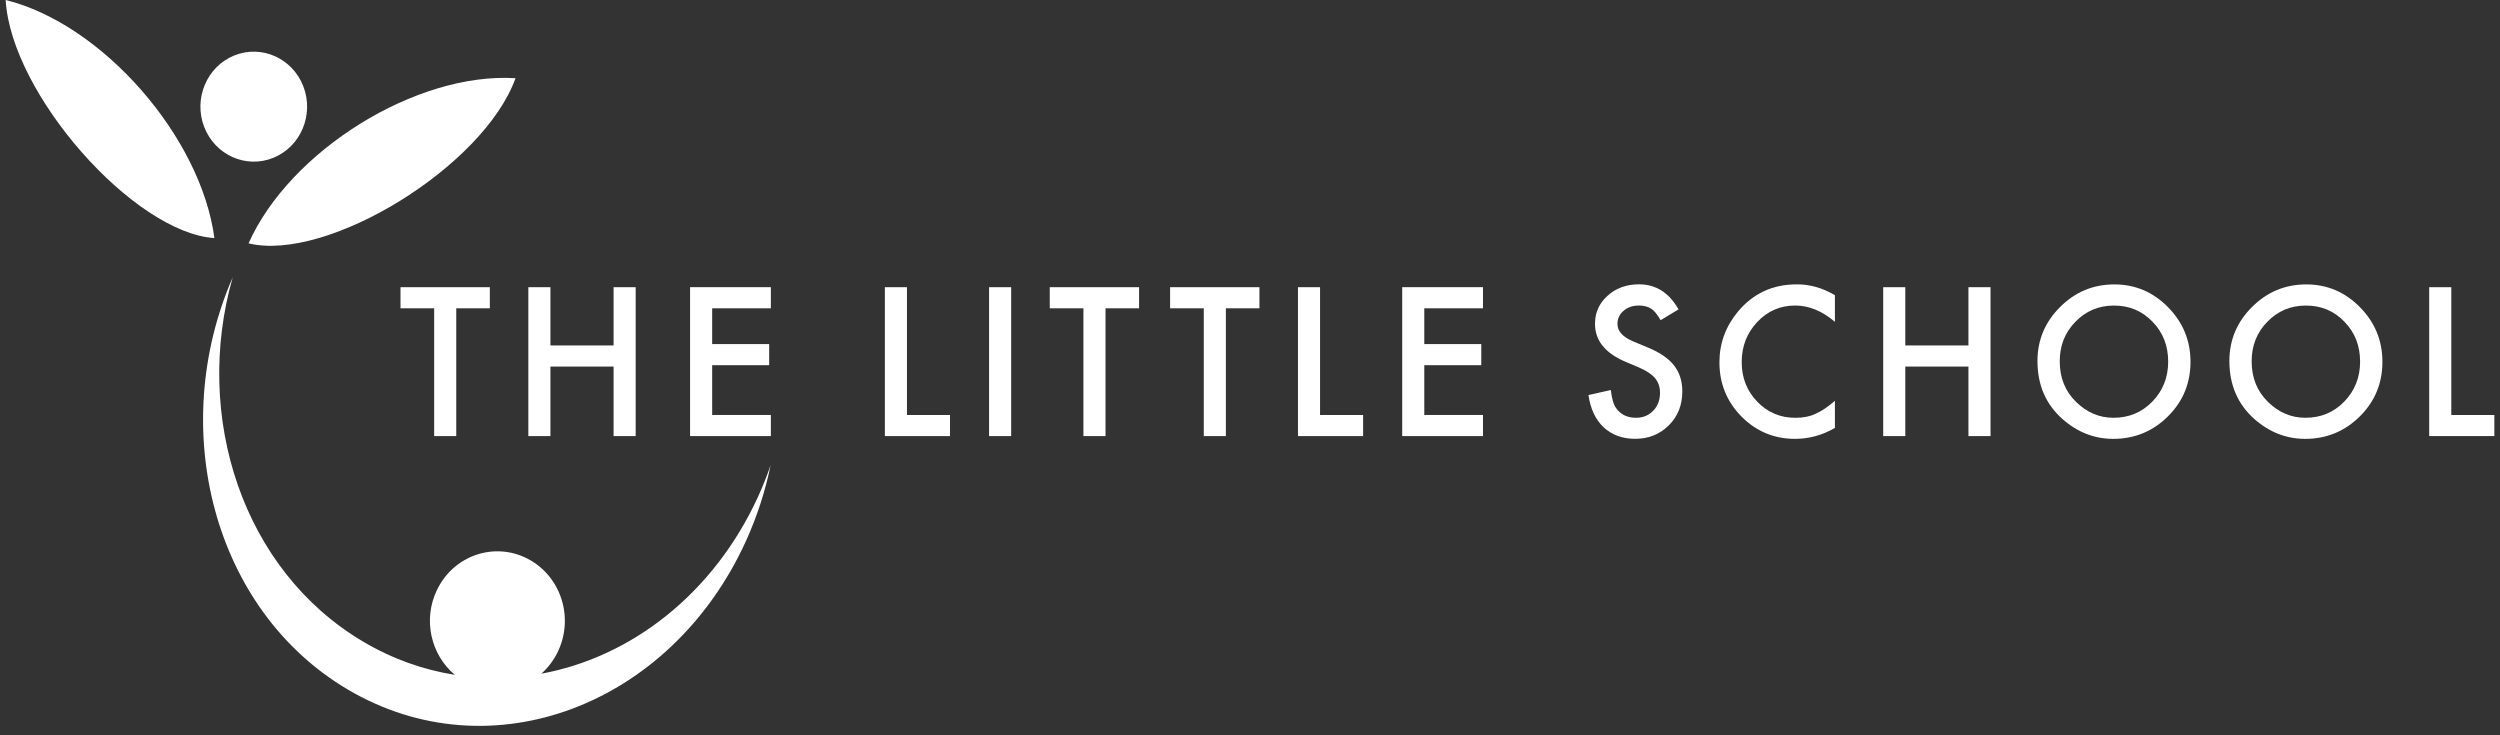 <svg width="221" height="65" viewBox="0 0 221 65" fill="none" xmlns="http://www.w3.org/2000/svg">
<rect x="0" y="0" width="221" height="65" fill="#333333" stroke="none"/>
<g clip-path="url(#clip0_3377_2449)">
<path fill-rule="evenodd" clip-rule="evenodd" d="M24.165 13.95C21.741 14.934 19.004 13.706 18.047 11.211C17.091 8.717 18.281 5.892 20.701 4.906C23.123 3.923 25.86 5.148 26.819 7.643C27.773 10.14 26.588 12.963 24.165 13.95Z" fill="white"/>
<path fill-rule="evenodd" clip-rule="evenodd" d="M0.5 0C9.069 2.118 17.772 12.118 18.953 21.047C11.845 20.581 0.988 8.338 0.5 0Z" fill="white"/>
<path fill-rule="evenodd" clip-rule="evenodd" d="M45.573 6.913C36.778 6.367 25.624 13.323 21.972 21.512C28.906 23.197 42.749 14.751 45.573 6.913Z" fill="white"/>
<path d="M65.919 47.879C66.924 45.672 67.657 43.399 68.123 41.118C67.8 42.06 67.428 42.997 67.006 43.921C63.07 52.507 55.782 58.1 47.851 59.556C48.431 59.041 48.926 58.404 49.292 57.656C50.777 54.626 49.599 50.93 46.654 49.397C43.717 47.866 40.127 49.084 38.646 52.114C37.357 54.745 38.076 57.873 40.208 59.655C37.434 59.217 34.682 58.252 32.07 56.701C21.431 50.385 17.059 36.813 20.571 24.521C14.756 37.86 18.835 53.889 30.699 60.927C43.411 68.468 59.313 62.326 65.919 47.879Z" fill="white"/>
<path d="M40.333 27.254V38.551H38.38V27.254H35.405V25.388H43.301V27.254H40.333Z" fill="white"/>
<path d="M48.658 30.538H54.241V25.388H56.193V38.551H54.241V32.404H48.658V38.551H46.706V25.388H48.658V30.538Z" fill="white"/>
<path d="M68.144 27.254H62.956V30.417H67.994V32.283H62.956V36.683H68.144V38.55H61.003V25.386H68.144V27.254Z" fill="white"/>
<path d="M80.175 25.388V36.685H83.981V38.551H78.222V25.388H80.175Z" fill="white"/>
<path d="M89.387 25.388V38.551H87.435V25.388H89.387Z" fill="white"/>
<path d="M97.727 27.254V38.551H95.775V27.254H92.799V25.388H100.695V27.254H97.727Z" fill="white"/>
<path d="M108.366 27.254V38.551H106.414V27.254H103.438V25.388H111.334V27.254H108.366Z" fill="white"/>
<path d="M116.693 25.388V36.685H120.499V38.551H114.74V25.388H116.693Z" fill="white"/>
<path d="M131.095 27.254H125.907V30.417H130.945V32.283H125.907V36.683H131.095V38.55H123.955V25.386H131.095V27.254Z" fill="white"/>
<path d="M148.382 27.35L146.798 28.305C146.503 27.782 146.22 27.441 145.951 27.282C145.672 27.1 145.311 27.009 144.869 27.009C144.327 27.009 143.877 27.165 143.52 27.478C143.162 27.784 142.983 28.171 142.983 28.637C142.983 29.278 143.452 29.795 144.391 30.188L145.681 30.725C146.732 31.157 147.5 31.684 147.986 32.307C148.472 32.928 148.716 33.693 148.716 34.597C148.716 35.807 148.32 36.808 147.526 37.598C146.726 38.394 145.735 38.791 144.55 38.791C143.426 38.791 142.499 38.454 141.767 37.778C141.047 37.101 140.596 36.15 140.418 34.921L142.396 34.478C142.486 35.251 142.642 35.785 142.865 36.08C143.267 36.648 143.854 36.932 144.625 36.932C145.234 36.932 145.74 36.725 146.142 36.311C146.543 35.897 146.745 35.37 146.745 34.734C146.745 34.478 146.71 34.245 146.64 34.03C146.571 33.818 146.462 33.621 146.314 33.442C146.165 33.262 145.975 33.095 145.74 32.94C145.505 32.784 145.227 32.633 144.902 32.492L143.654 31.964C141.883 31.201 140.997 30.089 140.997 28.622C140.997 27.634 141.369 26.805 142.112 26.142C142.854 25.471 143.78 25.135 144.886 25.135C146.378 25.131 147.542 25.87 148.382 27.35Z" fill="white"/>
<path d="M162.206 26.096V28.45C161.076 27.489 159.908 27.009 158.702 27.009C157.373 27.009 156.253 27.494 155.342 28.466C154.425 29.432 153.967 30.615 153.967 32.014C153.967 33.394 154.425 34.56 155.342 35.51C156.258 36.459 157.38 36.934 158.711 36.934C159.399 36.934 159.982 36.821 160.462 36.593C160.73 36.48 161.008 36.326 161.296 36.133C161.584 35.941 161.887 35.706 162.206 35.435V37.831C161.089 38.472 159.916 38.795 158.686 38.795C156.836 38.795 155.257 38.139 153.95 36.826C152.648 35.502 151.998 33.904 151.998 32.034C151.998 30.356 152.542 28.862 153.631 27.549C154.971 25.942 156.707 25.137 158.836 25.137C159.998 25.131 161.122 25.454 162.206 26.096Z" fill="white"/>
<path d="M168.428 30.538H174.01V25.388H175.963V38.551H174.01V32.404H168.428V38.551H166.475V25.388H168.428V30.538Z" fill="white"/>
<path d="M180.112 31.911C180.112 30.058 180.779 28.466 182.116 27.137C183.445 25.808 185.043 25.142 186.91 25.142C188.754 25.142 190.334 25.813 191.654 27.155C192.978 28.497 193.64 30.109 193.64 31.99C193.64 33.882 192.974 35.488 191.645 36.808C190.311 38.132 188.697 38.795 186.809 38.795C185.139 38.795 183.639 38.207 182.308 37.03C180.843 35.724 180.112 34.019 180.112 31.911ZM182.081 31.937C182.081 33.392 182.561 34.588 183.522 35.526C184.477 36.465 185.581 36.932 186.833 36.932C188.191 36.932 189.337 36.456 190.268 35.501C191.202 34.535 191.667 33.358 191.667 31.971C191.667 30.567 191.207 29.39 190.285 28.442C189.368 27.487 188.233 27.011 186.882 27.011C185.535 27.011 184.398 27.487 183.47 28.442C182.545 29.383 182.081 30.549 182.081 31.937Z" fill="white"/>
<path d="M197.077 31.911C197.077 30.058 197.744 28.466 199.081 27.137C200.41 25.808 202.009 25.142 203.875 25.142C205.719 25.142 207.3 25.813 208.62 27.155C209.943 28.497 210.605 30.109 210.605 31.99C210.605 33.882 209.94 35.488 208.611 36.808C207.276 38.132 205.663 38.795 203.774 38.795C202.104 38.795 200.603 38.207 199.273 37.03C197.809 35.724 197.077 34.019 197.077 31.911ZM199.046 31.937C199.046 33.392 199.526 34.588 200.487 35.526C201.442 36.465 202.546 36.932 203.798 36.932C205.157 36.932 206.303 36.456 207.234 35.501C208.167 34.535 208.633 33.358 208.633 31.971C208.633 30.567 208.172 29.39 207.25 28.442C206.334 27.487 205.199 27.011 203.848 27.011C202.5 27.011 201.364 27.487 200.436 28.442C199.51 29.383 199.046 30.549 199.046 31.937Z" fill="white"/>
<path d="M216.694 25.388V36.685H220.5V38.551H214.741V25.388H216.694Z" fill="white"/>
</g>
<defs>
<clipPath id="clip0_3377_2449">
<rect width="220" height="64.167" fill="white" transform="translate(0.5)"/>
</clipPath>
</defs>
</svg>
